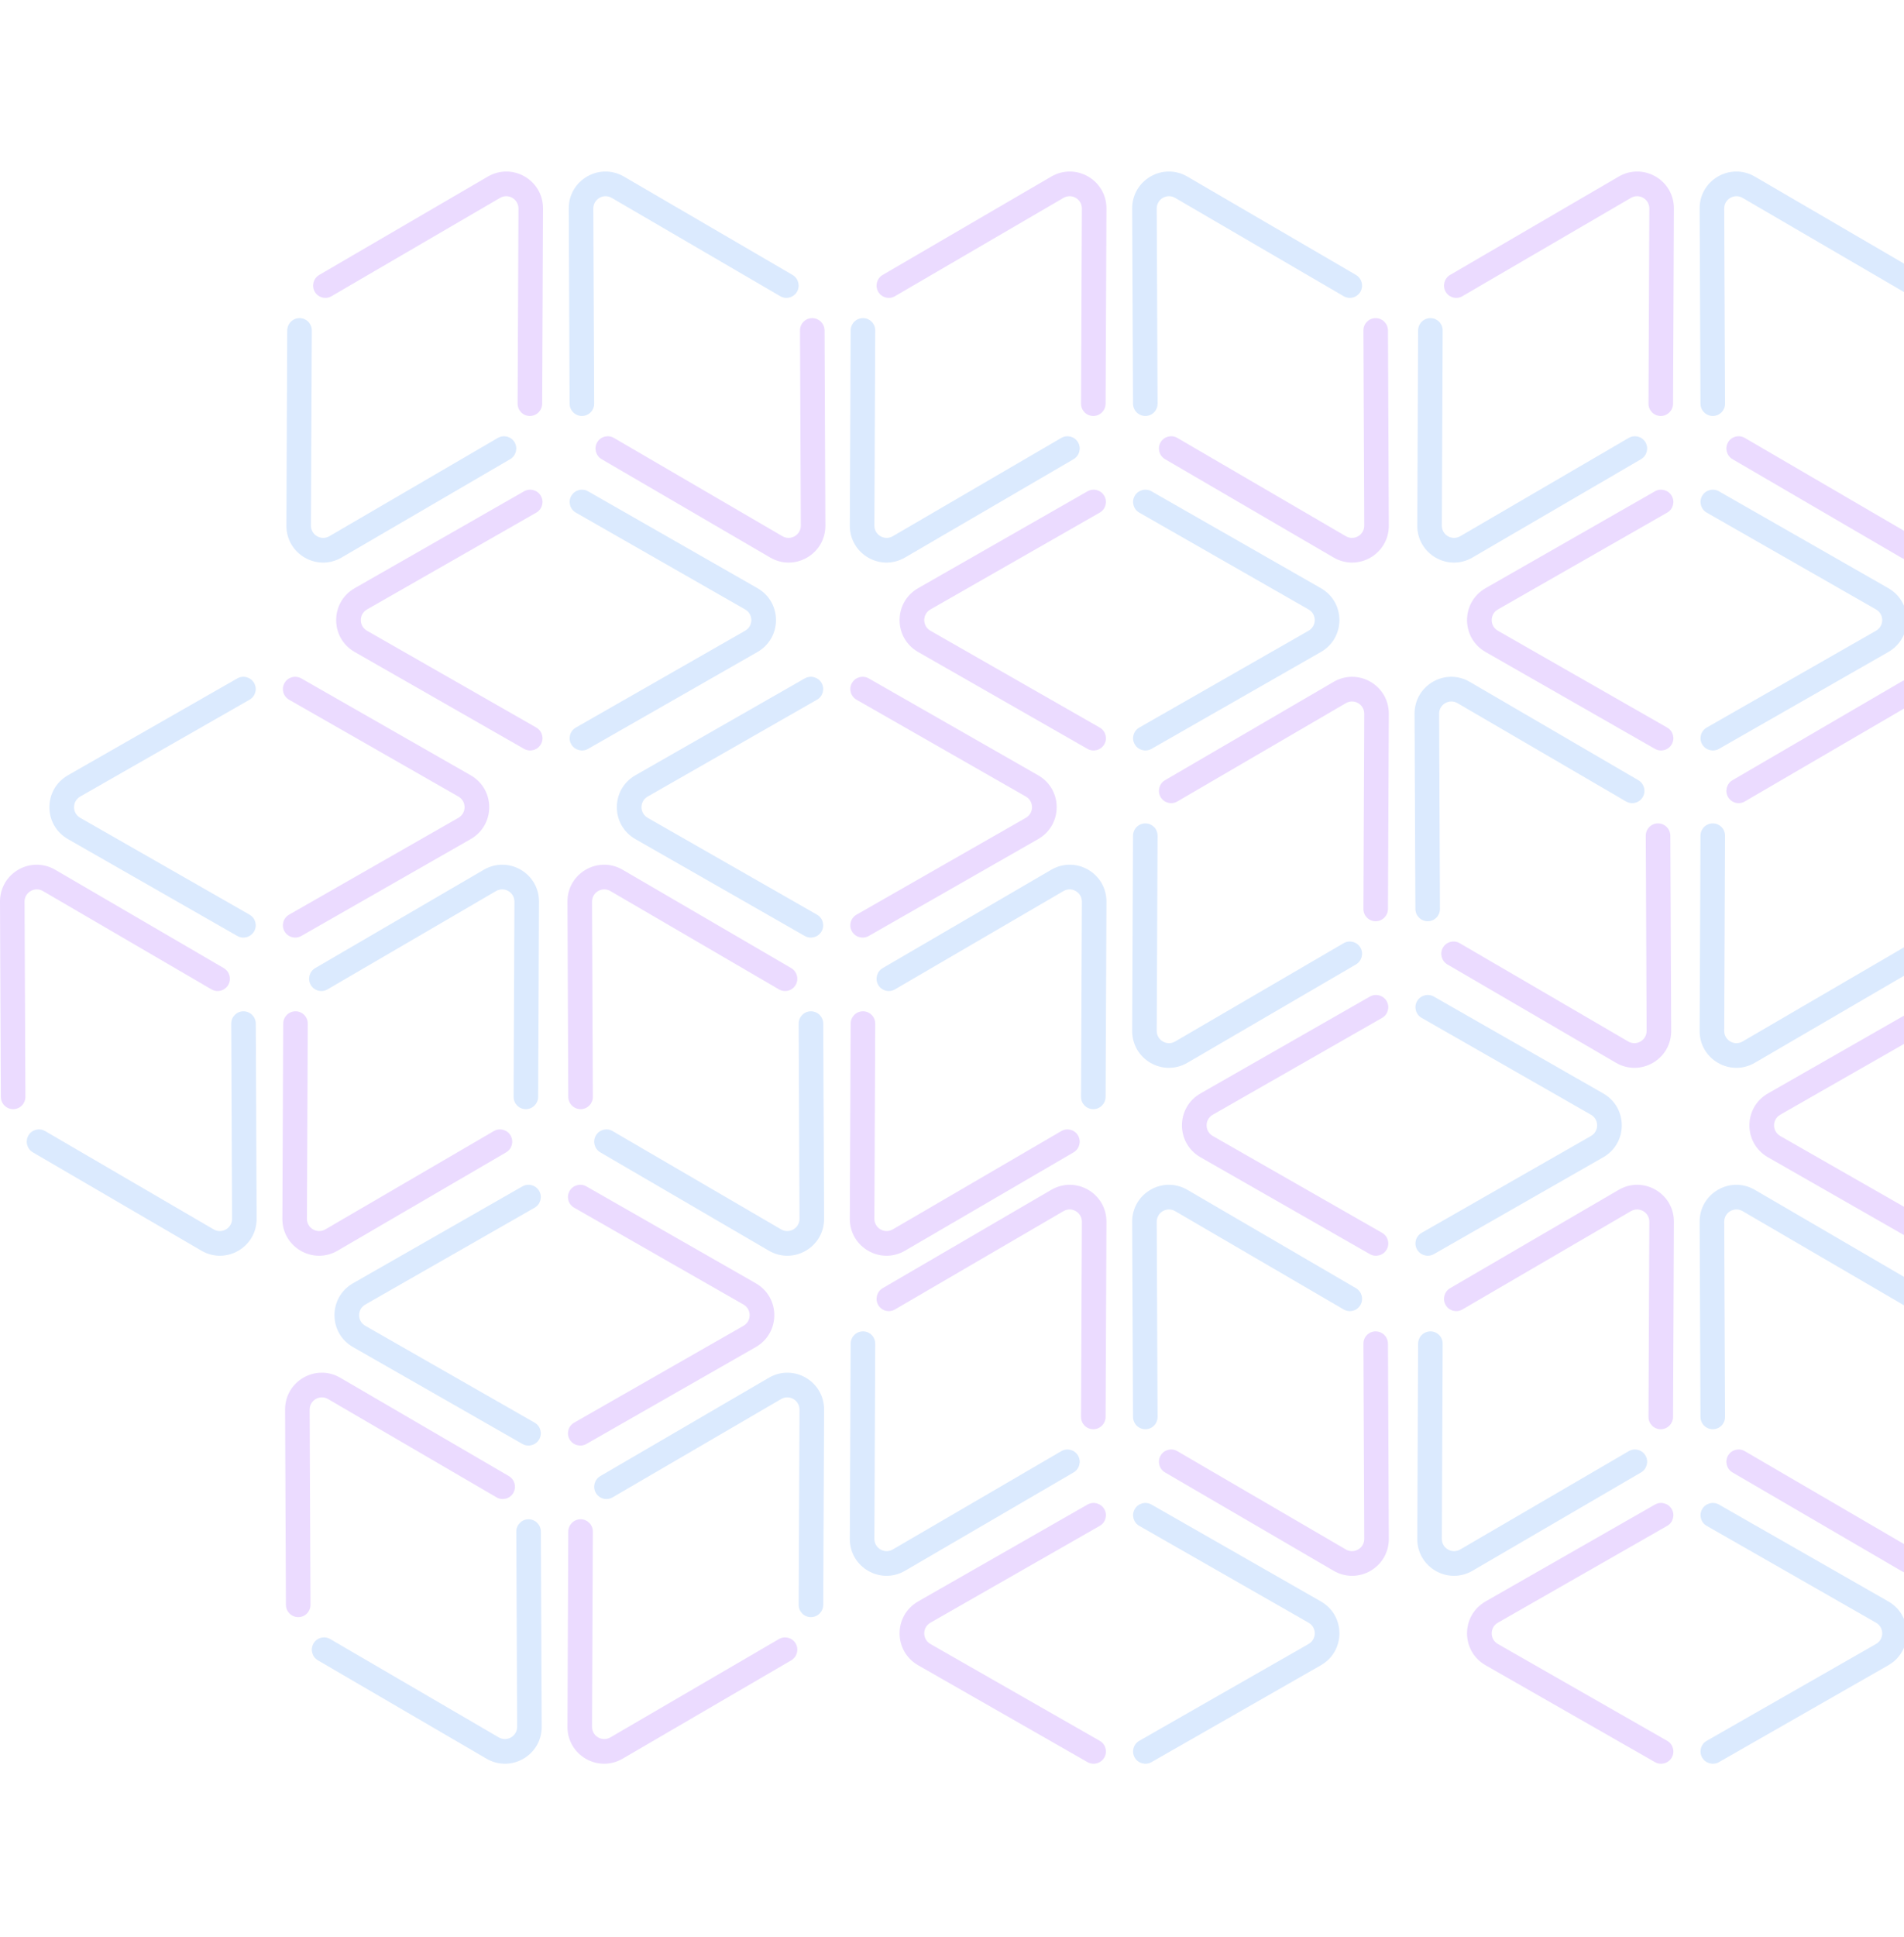 <svg width="944" height="960" viewBox="0 0 944 960" fill="none" xmlns="http://www.w3.org/2000/svg">
<g clip-path="url(#clip0_128154_12332)">
<path fill-rule="evenodd" clip-rule="evenodd" d="M125.979 338.433C127.661 341.345 126.652 345.062 123.724 346.735L39.78 394.722C35.69 397.06 35.69 402.929 39.78 405.267L123.724 453.254C126.652 454.927 127.661 458.644 125.979 461.556C124.297 464.469 120.56 465.473 117.633 463.799L33.689 415.813C21.419 408.799 21.419 391.19 33.689 384.176L117.633 336.19C120.56 334.517 124.297 335.521 125.979 338.433Z" fill="#DBEAFE"/>
<path fill-rule="evenodd" clip-rule="evenodd" d="M141.066 338.433C139.384 341.345 140.394 345.062 143.321 346.735L227.265 394.722C231.355 397.06 231.355 402.929 227.265 405.267L143.321 453.254C140.394 454.927 139.384 458.644 141.066 461.556C142.748 464.469 146.485 465.473 149.412 463.799L233.356 415.813C245.626 408.799 245.626 391.19 233.356 384.176L149.412 336.19C146.485 334.517 142.748 335.521 141.066 338.433Z" fill="#EBDBFF"/>
<path fill-rule="evenodd" clip-rule="evenodd" d="M146.528 501.136C149.891 501.136 152.605 503.868 152.591 507.24L152.176 603.931C152.156 608.642 157.239 611.577 161.309 609.204L244.838 560.499C247.751 558.801 251.475 559.785 253.156 562.698C254.837 565.611 253.838 569.349 250.925 571.047L167.396 619.752C155.187 626.871 139.937 618.066 139.998 603.934L140.412 507.243C140.427 503.871 143.165 501.137 146.528 501.136Z" fill="#EBDBFF"/>
<path fill-rule="evenodd" clip-rule="evenodd" d="M154.073 488.069C155.753 490.982 159.477 491.966 162.39 490.268L245.92 441.563C249.989 439.19 255.073 442.125 255.052 446.836L254.638 543.527C254.623 546.899 257.338 549.632 260.701 549.631C264.064 549.63 266.802 546.897 266.816 543.525L267.231 446.834C267.291 432.701 252.041 423.897 239.833 431.015L156.303 479.72C153.39 481.418 152.392 485.157 154.073 488.069Z" fill="#DBEAFE"/>
<path fill-rule="evenodd" clip-rule="evenodd" d="M120.703 501.137C117.34 501.137 114.626 503.869 114.64 507.241L115.055 603.932C115.075 608.643 109.992 611.578 105.922 609.205L22.392 560.5C19.48 558.802 15.756 559.786 14.075 562.699C12.394 565.612 13.393 569.35 16.305 571.048L99.835 619.753C112.044 626.871 127.294 618.067 127.233 603.935L126.819 507.243C126.804 503.872 124.066 501.138 120.703 501.137Z" fill="#DBEAFE"/>
<path fill-rule="evenodd" clip-rule="evenodd" d="M113.158 488.069C111.477 490.982 107.754 491.966 104.841 490.268L21.311 441.563C17.241 439.19 12.158 442.125 12.178 446.836L12.593 543.527C12.607 546.899 9.893 549.632 6.53 549.631C3.167 549.63 0.429 546.897 0.415 543.525L0 446.834C-0.06 432.701 15.189 423.897 27.398 431.015L110.928 479.72C113.841 481.418 114.839 485.157 113.158 488.069Z" fill="#EBDBFF"/>
<path fill-rule="evenodd" clip-rule="evenodd" d="M407.32 338.433C409.002 341.345 407.993 345.062 405.066 346.735L321.121 394.722C317.032 397.06 317.032 402.929 321.121 405.267L405.066 453.254C407.993 454.927 409.002 458.644 407.32 461.556C405.638 464.469 401.902 465.473 398.974 463.799L315.03 415.813C302.761 408.799 302.761 391.19 315.03 384.176L398.974 336.19C401.902 334.517 405.638 335.521 407.32 338.433Z" fill="#DBEAFE"/>
<path fill-rule="evenodd" clip-rule="evenodd" d="M422.408 338.433C420.725 341.345 421.735 345.062 424.662 346.735L508.606 394.722C512.696 397.06 512.696 402.929 508.606 405.267L424.662 453.254C421.735 454.927 420.725 458.644 422.408 461.556C424.09 464.469 427.826 465.473 430.753 463.799L514.698 415.813C526.967 408.799 526.967 391.19 514.698 384.176L430.753 336.19C427.826 334.517 424.09 335.521 422.408 338.433Z" fill="#EBDBFF"/>
<path fill-rule="evenodd" clip-rule="evenodd" d="M427.869 501.136C431.232 501.136 433.946 503.868 433.932 507.24L433.517 603.931C433.497 608.642 438.58 611.577 442.65 609.204L526.18 560.499C529.092 558.801 532.816 559.785 534.497 562.698C536.178 565.611 535.179 569.349 532.267 571.047L448.737 619.752C436.528 626.871 421.278 618.066 421.339 603.934L421.754 507.243C421.768 503.871 424.506 501.137 427.869 501.136Z" fill="#EBDBFF"/>
<path fill-rule="evenodd" clip-rule="evenodd" d="M435.414 488.069C437.095 490.982 440.819 491.966 443.731 490.268L527.261 441.563C531.331 439.19 536.414 442.125 536.394 446.836L535.979 543.527C535.965 546.899 538.679 549.632 542.042 549.631C545.405 549.63 548.143 546.897 548.157 543.525L548.572 446.834C548.633 432.701 533.383 423.897 521.174 431.015L437.644 479.72C434.732 481.418 433.733 485.157 435.414 488.069Z" fill="#DBEAFE"/>
<path fill-rule="evenodd" clip-rule="evenodd" d="M402.044 501.137C398.682 501.137 395.967 503.869 395.982 507.241L396.396 603.932C396.416 608.643 391.333 611.578 387.264 609.205L303.734 560.5C300.821 558.802 297.097 559.786 295.416 562.699C293.735 565.612 294.734 569.35 297.647 571.048L381.177 619.753C393.385 626.871 408.635 618.067 408.574 603.935L408.16 507.243C408.145 503.872 405.407 501.138 402.044 501.137Z" fill="#DBEAFE"/>
<path fill-rule="evenodd" clip-rule="evenodd" d="M394.5 488.069C392.819 490.982 389.095 491.966 386.182 490.268L302.652 441.563C298.583 439.19 293.5 442.125 293.52 446.836L293.934 543.527C293.949 546.899 291.234 549.632 287.871 549.631C284.508 549.63 281.771 546.897 281.756 543.525L281.341 446.834C281.281 432.701 296.531 423.897 308.739 431.015L392.269 479.72C395.182 481.418 396.181 485.157 394.5 488.069Z" fill="#EBDBFF"/>
<path fill-rule="evenodd" clip-rule="evenodd" d="M562.59 368.841C560.908 365.929 561.918 362.212 564.845 360.539L648.789 312.552C652.879 310.214 652.879 304.344 648.789 302.007L564.845 254.02C561.918 252.347 560.908 248.629 562.59 245.717C564.272 242.805 568.009 241.801 570.936 243.475L654.881 291.461C667.15 298.475 667.15 316.084 654.881 323.097L570.936 371.084C568.009 372.757 564.272 371.753 562.59 368.841Z" fill="#DBEAFE"/>
<path fill-rule="evenodd" clip-rule="evenodd" d="M547.503 368.841C549.185 365.929 548.176 362.212 545.249 360.539L461.304 312.552C457.214 310.214 457.214 304.344 461.304 302.007L545.249 254.02C548.176 252.347 549.185 248.63 547.503 245.717C545.821 242.805 542.085 241.801 539.157 243.475L455.213 291.461C442.944 298.475 442.944 316.084 455.213 323.097L539.157 371.084C542.084 372.757 545.821 371.753 547.503 368.841Z" fill="#EBDBFF"/>
<path fill-rule="evenodd" clip-rule="evenodd" d="M542.042 206.138C538.679 206.138 535.964 203.406 535.979 200.034L536.393 103.343C536.414 98.632 531.33 95.697 527.261 98.07L443.731 146.775C440.818 148.473 437.094 147.489 435.413 144.576C433.733 141.663 434.731 137.925 437.644 136.227L521.174 87.522C533.382 80.403 548.632 89.208 548.572 103.34L548.157 200.031C548.143 203.403 545.405 206.137 542.042 206.138Z" fill="#EBDBFF"/>
<path fill-rule="evenodd" clip-rule="evenodd" d="M534.497 219.205C532.816 216.292 529.092 215.308 526.179 217.006L442.65 265.711C438.58 268.083 433.497 265.149 433.517 260.438L433.932 163.747C433.946 160.375 431.232 157.642 427.869 157.643C424.506 157.644 421.768 160.377 421.753 163.749L421.339 260.44C421.278 274.573 436.528 283.377 448.737 276.259L532.266 227.554C535.179 225.855 536.178 222.117 534.497 219.205Z" fill="#DBEAFE"/>
<path fill-rule="evenodd" clip-rule="evenodd" d="M567.866 206.137C571.229 206.137 573.944 203.405 573.929 200.033L573.514 103.342C573.494 98.631 578.578 95.696 582.647 98.069L666.177 146.774C669.09 148.472 672.813 147.488 674.494 144.575C676.175 141.662 675.177 137.924 672.264 136.226L588.734 87.521C576.525 80.402 561.276 89.207 561.336 103.339L561.751 200.03C561.765 203.402 564.503 206.136 567.866 206.137Z" fill="#DBEAFE"/>
<path fill-rule="evenodd" clip-rule="evenodd" d="M575.411 219.204C577.092 216.291 580.816 215.307 583.729 217.005L667.258 265.71C671.328 268.083 676.411 265.148 676.391 260.437L675.976 163.746C675.962 160.374 678.676 157.642 682.039 157.642C685.402 157.643 688.14 160.377 688.155 163.749L688.569 260.44C688.63 274.572 673.38 283.377 661.171 276.258L577.642 227.553C574.729 225.855 573.73 222.117 575.411 219.204Z" fill="#EBDBFF"/>
<path fill-rule="evenodd" clip-rule="evenodd" d="M843.932 368.841C842.25 365.929 843.259 362.212 846.186 360.539L930.131 312.552C934.22 310.214 934.22 304.344 930.131 302.007L846.186 254.02C843.259 252.347 842.25 248.629 843.932 245.717C845.614 242.805 849.35 241.801 852.278 243.475L936.222 291.461C948.491 298.475 948.491 316.084 936.222 323.097L852.278 371.084C849.35 372.757 845.614 371.753 843.932 368.841Z" fill="#DBEAFE"/>
<path fill-rule="evenodd" clip-rule="evenodd" d="M828.844 368.841C830.526 365.929 829.517 362.212 826.59 360.539L742.645 312.552C738.556 310.214 738.556 304.344 742.646 302.007L826.59 254.02C829.517 252.347 830.527 248.63 828.844 245.717C827.162 242.805 823.426 241.801 820.499 243.475L736.554 291.461C724.285 298.475 724.285 316.084 736.554 323.097L820.499 371.084C823.426 372.757 827.162 371.753 828.844 368.841Z" fill="#EBDBFF"/>
<path fill-rule="evenodd" clip-rule="evenodd" d="M823.383 206.138C820.02 206.138 817.306 203.406 817.32 200.034L817.735 103.343C817.755 98.632 812.672 95.697 808.602 98.07L725.072 146.775C722.16 148.473 718.436 147.489 716.755 144.576C715.074 141.663 716.073 137.925 718.985 136.227L802.515 87.522C814.724 80.403 829.974 89.208 829.913 103.34L829.498 200.031C829.484 203.403 826.746 206.137 823.383 206.138Z" fill="#EBDBFF"/>
<path fill-rule="evenodd" clip-rule="evenodd" d="M815.838 219.205C814.157 216.292 810.433 215.308 807.521 217.006L723.991 265.711C719.921 268.083 714.838 265.149 714.858 260.438L715.273 163.747C715.287 160.375 712.573 157.642 709.21 157.643C705.847 157.644 703.109 160.377 703.095 163.749L702.68 260.44C702.619 274.573 717.869 283.377 730.078 276.259L813.608 227.554C816.52 225.855 817.519 222.117 815.838 219.205Z" fill="#DBEAFE"/>
<path fill-rule="evenodd" clip-rule="evenodd" d="M849.207 206.137C852.57 206.137 855.285 203.405 855.27 200.033L854.856 103.342C854.836 98.631 859.919 95.696 863.988 98.069L947.518 146.774C950.431 148.472 954.155 147.488 955.836 144.575C957.517 141.662 956.518 137.924 953.605 136.226L870.075 87.521C857.867 80.402 842.617 89.207 842.678 103.339L843.092 200.03C843.107 203.402 845.845 206.136 849.207 206.137Z" fill="#DBEAFE"/>
<path fill-rule="evenodd" clip-rule="evenodd" d="M856.752 219.204C858.433 216.291 862.157 215.307 865.07 217.005L948.6 265.71C952.669 268.083 957.752 265.148 957.732 260.437L957.318 163.746C957.303 160.374 960.018 157.642 963.381 157.642C966.743 157.643 969.481 160.377 969.496 163.749L969.91 260.44C969.971 274.572 954.721 283.377 942.513 276.258L858.983 227.553C856.07 225.855 855.071 222.117 856.752 219.204Z" fill="#EBDBFF"/>
<path fill-rule="evenodd" clip-rule="evenodd" d="M283.245 368.841C281.563 365.929 282.572 362.212 285.499 360.539L369.444 312.552C373.533 310.214 373.533 304.344 369.444 302.007L285.499 254.02C282.572 252.347 281.563 248.629 283.245 245.717C284.927 242.805 288.663 241.801 291.591 243.475L375.535 291.461C387.804 298.475 387.804 316.084 375.535 323.097L291.591 371.084C288.663 372.757 284.927 371.753 283.245 368.841Z" fill="#DBEAFE"/>
<path fill-rule="evenodd" clip-rule="evenodd" d="M268.157 368.841C269.839 365.929 268.83 362.212 265.903 360.539L181.958 312.552C177.869 310.214 177.869 304.344 181.958 302.007L265.903 254.02C268.83 252.347 269.839 248.63 268.157 245.717C266.475 242.805 262.739 241.801 259.812 243.475L175.867 291.461C163.598 298.475 163.598 316.084 175.867 323.097L259.812 371.084C262.739 372.757 266.475 371.753 268.157 368.841Z" fill="#EBDBFF"/>
<path fill-rule="evenodd" clip-rule="evenodd" d="M262.696 206.138C259.333 206.138 256.619 203.406 256.633 200.034L257.048 103.343C257.068 98.632 251.985 95.697 247.915 98.07L164.385 146.775C161.473 148.473 157.749 147.489 156.068 144.576C154.387 141.663 155.386 137.925 158.298 136.227L241.828 87.522C254.037 80.403 269.287 89.208 269.226 103.34L268.811 200.031C268.797 203.403 266.059 206.137 262.696 206.138Z" fill="#EBDBFF"/>
<path fill-rule="evenodd" clip-rule="evenodd" d="M255.151 219.205C253.47 216.292 249.746 215.308 246.834 217.006L163.304 265.711C159.234 268.083 154.151 265.149 154.171 260.438L154.586 163.747C154.6 160.375 151.886 157.642 148.523 157.643C145.16 157.644 142.422 160.377 142.408 163.749L141.993 260.44C141.932 274.573 157.182 283.377 169.391 276.259L252.921 227.554C255.833 225.855 256.832 222.117 255.151 219.205Z" fill="#DBEAFE"/>
<path fill-rule="evenodd" clip-rule="evenodd" d="M288.52 206.137C291.883 206.137 294.598 203.405 294.583 200.033L294.169 103.342C294.149 98.631 299.232 95.696 303.301 98.069L386.831 146.774C389.744 148.472 393.468 147.488 395.149 144.575C396.83 141.662 395.831 137.924 392.918 136.226L309.388 87.521C297.18 80.402 281.93 89.207 281.991 103.339L282.405 200.03C282.42 203.402 285.158 206.136 288.52 206.137Z" fill="#DBEAFE"/>
<path fill-rule="evenodd" clip-rule="evenodd" d="M296.065 219.204C297.746 216.291 301.47 215.307 304.383 217.005L387.913 265.71C391.982 268.083 397.065 265.148 397.045 260.437L396.631 163.746C396.616 160.374 399.331 157.642 402.694 157.642C406.056 157.643 408.794 160.377 408.809 163.749L409.223 260.44C409.284 274.572 394.034 283.377 381.826 276.258L298.296 227.553C295.383 225.855 294.384 222.117 296.065 219.204Z" fill="#EBDBFF"/>
<path fill-rule="evenodd" clip-rule="evenodd" d="M267.323 590.16C269.005 593.072 267.995 596.789 265.068 598.462L181.124 646.449C177.034 648.787 177.034 654.657 181.124 656.994L265.068 704.981C267.995 706.654 269.005 710.371 267.323 713.284C265.641 716.196 261.904 717.2 258.977 715.526L175.032 667.54C162.763 660.526 162.763 642.917 175.032 635.904L258.977 587.917C261.904 586.244 265.641 587.248 267.323 590.16Z" fill="#DBEAFE"/>
<path fill-rule="evenodd" clip-rule="evenodd" d="M282.41 590.16C280.728 593.072 281.737 596.789 284.665 598.462L368.609 646.449C372.699 648.787 372.699 654.657 368.609 656.994L284.665 704.981C281.737 706.654 280.728 710.371 282.41 713.284C284.092 716.196 287.829 717.2 290.756 715.526L374.7 667.54C386.969 660.526 386.969 642.917 374.7 635.904L290.756 587.917C287.829 586.244 284.092 587.248 282.41 590.16Z" fill="#EBDBFF"/>
<path fill-rule="evenodd" clip-rule="evenodd" d="M287.871 752.863C291.234 752.863 293.949 755.595 293.934 758.967L293.52 855.658C293.5 860.369 298.583 863.304 302.652 860.931L386.182 812.226C389.095 810.528 392.819 811.512 394.5 814.425C396.181 817.338 395.182 821.076 392.269 822.774L308.739 871.479C296.531 878.598 281.281 869.793 281.341 855.661L281.756 758.97C281.771 755.598 284.508 752.864 287.871 752.863Z" fill="#EBDBFF"/>
<path fill-rule="evenodd" clip-rule="evenodd" d="M295.416 739.797C297.097 742.709 300.821 743.694 303.734 741.995L387.264 693.291C391.333 690.918 396.416 693.853 396.396 698.563L395.982 795.255C395.967 798.626 398.682 801.359 402.045 801.358C405.407 801.358 408.145 798.624 408.16 795.252L408.574 698.561C408.635 684.429 393.385 675.624 381.177 682.743L297.647 731.447C294.734 733.146 293.735 736.884 295.416 739.797Z" fill="#DBEAFE"/>
<path fill-rule="evenodd" clip-rule="evenodd" d="M262.047 752.864C258.684 752.864 255.97 755.596 255.984 758.968L256.399 855.659C256.419 860.37 251.336 863.305 247.266 860.932L163.736 812.227C160.823 810.529 157.1 811.513 155.419 814.426C153.738 817.339 154.736 821.077 157.649 822.775L241.179 871.48C253.388 878.599 268.637 869.794 268.577 855.662L268.162 758.971C268.148 755.599 265.41 752.865 262.047 752.864Z" fill="#DBEAFE"/>
<path fill-rule="evenodd" clip-rule="evenodd" d="M254.502 739.797C252.821 742.709 249.097 743.694 246.185 741.995L162.655 693.291C158.585 690.918 153.502 693.853 153.522 698.563L153.937 795.255C153.951 798.626 151.237 801.359 147.874 801.358C144.511 801.358 141.773 798.624 141.759 795.252L141.344 698.561C141.283 684.429 156.533 675.624 168.742 682.743L252.272 731.447C255.184 733.146 256.183 736.884 254.502 739.797Z" fill="#EBDBFF"/>
<path fill-rule="evenodd" clip-rule="evenodd" d="M843.932 870.948C842.25 868.036 843.259 864.319 846.186 862.645L930.131 814.659C934.22 812.321 934.22 806.451 930.131 804.114L846.186 756.127C843.259 754.454 842.25 750.736 843.932 747.824C845.614 744.912 849.35 743.908 852.278 745.582L936.222 793.568C948.491 800.582 948.491 818.191 936.222 825.204L852.278 873.191C849.35 874.864 845.614 873.86 843.932 870.948Z" fill="#DBEAFE"/>
<path fill-rule="evenodd" clip-rule="evenodd" d="M828.844 870.948C830.526 868.036 829.517 864.319 826.59 862.645L742.645 814.659C738.556 812.321 738.556 806.451 742.646 804.114L826.59 756.127C829.517 754.454 830.527 750.736 828.844 747.824C827.162 744.912 823.426 743.908 820.499 745.582L736.554 793.568C724.285 800.582 724.285 818.191 736.554 825.204L820.499 873.191C823.426 874.864 827.162 873.86 828.844 870.948Z" fill="#EBDBFF"/>
<path fill-rule="evenodd" clip-rule="evenodd" d="M823.383 708.245C820.02 708.245 817.306 705.513 817.32 702.141L817.735 605.45C817.755 600.739 812.672 597.804 808.602 600.177L725.072 648.882C722.16 650.58 718.436 649.596 716.755 646.683C715.074 643.77 716.073 640.032 718.985 638.334L802.515 589.629C814.724 582.51 829.974 591.315 829.913 605.447L829.498 702.138C829.484 705.51 826.746 708.244 823.383 708.245Z" fill="#EBDBFF"/>
<path fill-rule="evenodd" clip-rule="evenodd" d="M815.838 721.311C814.157 718.399 810.433 717.414 807.521 719.113L723.991 767.817C719.921 770.19 714.838 767.255 714.858 762.545L715.273 665.853C715.287 662.482 712.573 659.749 709.21 659.75C705.847 659.75 703.109 662.484 703.095 665.856L702.68 762.547C702.619 776.679 717.869 785.484 730.078 778.365L813.608 729.661C816.52 727.962 817.519 724.224 815.838 721.311Z" fill="#DBEAFE"/>
<path fill-rule="evenodd" clip-rule="evenodd" d="M849.207 708.244C852.57 708.244 855.285 705.512 855.27 702.14L854.856 605.449C854.836 600.738 859.919 597.803 863.988 600.176L947.518 648.881C950.431 650.579 954.155 649.595 955.836 646.682C957.517 643.769 956.518 640.031 953.605 638.333L870.075 589.628C857.867 582.509 842.617 591.314 842.678 605.446L843.092 702.137C843.107 705.509 845.845 708.243 849.207 708.244Z" fill="#DBEAFE"/>
<path fill-rule="evenodd" clip-rule="evenodd" d="M856.752 721.311C858.433 718.398 862.157 717.414 865.07 719.112L948.6 767.817C952.669 770.19 957.752 767.255 957.732 762.544L957.318 665.853C957.303 662.481 960.018 659.748 963.381 659.749C966.743 659.75 969.481 662.484 969.496 665.855L969.91 762.547C969.971 776.679 954.721 785.483 942.513 778.365L858.983 729.66C856.07 727.962 855.071 724.224 856.752 721.311Z" fill="#EBDBFF"/>
<path fill-rule="evenodd" clip-rule="evenodd" d="M562.59 870.948C560.908 868.036 561.918 864.319 564.845 862.645L648.789 814.659C652.879 812.321 652.879 806.451 648.789 804.114L564.845 756.127C561.918 754.454 560.908 750.736 562.59 747.824C564.272 744.912 568.009 743.908 570.936 745.582L654.881 793.568C667.15 800.582 667.15 818.191 654.881 825.204L570.936 873.191C568.009 874.864 564.272 873.86 562.59 870.948Z" fill="#DBEAFE"/>
<path fill-rule="evenodd" clip-rule="evenodd" d="M547.503 870.948C549.185 868.036 548.176 864.319 545.249 862.645L461.304 814.659C457.214 812.321 457.214 806.451 461.304 804.114L545.249 756.127C548.176 754.454 549.185 750.736 547.503 747.824C545.821 744.912 542.085 743.908 539.157 745.582L455.213 793.568C442.944 800.582 442.944 818.191 455.213 825.204L539.157 873.191C542.084 874.864 545.821 873.86 547.503 870.948Z" fill="#EBDBFF"/>
<path fill-rule="evenodd" clip-rule="evenodd" d="M542.042 708.245C538.679 708.245 535.964 705.513 535.979 702.141L536.393 605.45C536.414 600.739 531.33 597.804 527.261 600.177L443.731 648.882C440.818 650.58 437.094 649.596 435.413 646.683C433.733 643.77 434.731 640.032 437.644 638.334L521.174 589.629C533.382 582.51 548.632 591.315 548.572 605.447L548.157 702.138C548.143 705.51 545.405 708.244 542.042 708.245Z" fill="#EBDBFF"/>
<path fill-rule="evenodd" clip-rule="evenodd" d="M534.497 721.311C532.816 718.399 529.092 717.414 526.179 719.113L442.65 767.817C438.58 770.19 433.497 767.255 433.517 762.545L433.932 665.853C433.946 662.482 431.232 659.749 427.869 659.75C424.506 659.75 421.768 662.484 421.753 665.856L421.339 762.547C421.278 776.679 436.528 785.484 448.737 778.365L532.266 729.661C535.179 727.962 536.178 724.224 534.497 721.311Z" fill="#DBEAFE"/>
<path fill-rule="evenodd" clip-rule="evenodd" d="M567.866 708.244C571.229 708.244 573.944 705.512 573.929 702.14L573.514 605.449C573.494 600.738 578.578 597.803 582.647 600.176L666.177 648.881C669.09 650.579 672.813 649.595 674.494 646.682C676.175 643.769 675.177 640.031 672.264 638.333L588.734 589.628C576.525 582.509 561.276 591.314 561.336 605.446L561.751 702.137C561.765 705.509 564.503 708.243 567.866 708.244Z" fill="#DBEAFE"/>
<path fill-rule="evenodd" clip-rule="evenodd" d="M575.411 721.311C577.092 718.398 580.816 717.414 583.729 719.112L667.258 767.817C671.328 770.19 676.411 767.255 676.391 762.544L675.976 665.853C675.962 662.481 678.676 659.748 682.039 659.749C685.402 659.75 688.14 662.484 688.155 665.855L688.569 762.547C688.63 776.679 673.38 785.483 661.171 778.365L577.642 729.66C574.729 727.962 573.73 724.224 575.411 721.311Z" fill="#EBDBFF"/>
<path fill-rule="evenodd" clip-rule="evenodd" d="M702.588 619.222C700.906 616.31 701.915 612.593 704.843 610.919L788.787 562.933C792.877 560.595 792.877 554.725 788.787 552.387L704.843 504.401C701.915 502.728 700.906 499.01 702.588 496.098C704.27 493.186 708.007 492.182 710.934 493.855L794.878 541.842C807.147 548.856 807.147 566.465 794.878 573.478L710.934 621.465C708.007 623.138 704.27 622.134 702.588 619.222Z" fill="#DBEAFE"/>
<path fill-rule="evenodd" clip-rule="evenodd" d="M687.501 619.222C689.183 616.31 688.173 612.593 685.246 610.919L601.302 562.933C597.212 560.595 597.212 554.725 601.302 552.387L685.246 504.401C688.173 502.728 689.183 499.01 687.501 496.098C685.819 493.186 682.082 492.182 679.155 493.855L595.21 541.842C582.941 548.856 582.941 566.465 595.21 573.478L679.155 621.465C682.082 623.138 685.819 622.134 687.501 619.222Z" fill="#EBDBFF"/>
<path fill-rule="evenodd" clip-rule="evenodd" d="M682.039 456.519C678.676 456.519 675.962 453.786 675.976 450.415L676.391 353.724C676.411 349.013 671.328 346.078 667.258 348.451L583.729 397.155C580.816 398.854 577.092 397.869 575.411 394.957C573.73 392.044 574.729 388.306 577.642 386.608L661.171 337.903C673.38 330.784 688.63 339.589 688.569 353.721L688.155 450.412C688.14 453.784 685.402 456.518 682.039 456.519Z" fill="#EBDBFF"/>
<path fill-rule="evenodd" clip-rule="evenodd" d="M674.494 469.585C672.814 466.673 669.09 465.688 666.177 467.387L582.647 516.091C578.578 518.464 573.494 515.529 573.514 510.818L573.929 414.127C573.944 410.756 571.229 408.023 567.866 408.023C564.503 408.024 561.765 410.758 561.751 414.13L561.336 510.821C561.276 524.953 576.525 533.758 588.734 526.639L672.264 477.934C675.177 476.236 676.175 472.498 674.494 469.585Z" fill="#DBEAFE"/>
<path fill-rule="evenodd" clip-rule="evenodd" d="M707.864 456.518C711.227 456.518 713.941 453.785 713.927 450.414L713.512 353.723C713.492 349.012 718.575 346.077 722.645 348.45L806.174 397.155C809.087 398.853 812.811 397.868 814.492 394.956C816.173 392.043 815.174 388.305 812.261 386.607L728.732 337.902C716.523 330.783 701.273 339.588 701.334 353.72L701.748 450.411C701.763 453.783 704.501 456.517 707.864 456.518Z" fill="#DBEAFE"/>
<path fill-rule="evenodd" clip-rule="evenodd" d="M715.409 469.585C717.089 466.672 720.813 465.688 723.726 467.386L807.256 516.091C811.325 518.464 816.409 515.529 816.388 510.818L815.974 414.127C815.959 410.755 818.674 408.022 822.037 408.023C825.4 408.024 828.138 410.758 828.152 414.129L828.567 510.82C828.627 524.953 813.378 533.757 801.169 526.639L717.639 477.934C714.726 476.236 713.728 472.498 715.409 469.585Z" fill="#EBDBFF"/>
<path fill-rule="evenodd" clip-rule="evenodd" d="M968.842 619.222C970.524 616.31 969.515 612.593 966.587 610.919L882.643 562.933C878.553 560.595 878.553 554.725 882.643 552.387L966.587 504.401C969.515 502.728 970.524 499.01 968.842 496.098C967.16 493.186 963.423 492.182 960.496 493.855L876.552 541.842C864.283 548.856 864.283 566.465 876.552 573.478L960.496 621.465C963.423 623.138 967.16 622.134 968.842 619.222Z" fill="#EBDBFF"/>
<path fill-rule="evenodd" clip-rule="evenodd" d="M963.381 456.519C960.018 456.519 957.303 453.786 957.318 450.415L957.732 353.724C957.752 349.013 952.669 346.078 948.6 348.451L865.07 397.155C862.157 398.854 858.433 397.869 856.752 394.957C855.071 392.044 856.07 388.306 858.983 386.608L942.513 337.903C954.721 330.784 969.971 339.589 969.91 353.721L969.496 450.412C969.481 453.784 966.743 456.518 963.381 456.519Z" fill="#EBDBFF"/>
<path fill-rule="evenodd" clip-rule="evenodd" d="M955.836 469.585C954.155 466.673 950.431 465.688 947.518 467.387L863.988 516.091C859.919 518.464 854.836 515.529 854.856 510.818L855.27 414.127C855.285 410.756 852.57 408.023 849.207 408.023C845.845 408.024 843.107 410.758 843.092 414.13L842.678 510.821C842.617 524.953 857.867 533.758 870.075 526.639L953.605 477.934C956.518 476.236 957.517 472.498 955.836 469.585Z" fill="#DBEAFE"/>
</g>
<defs>
<clipPath id="clip0_128154_12332">
<rect width="944" height="960" fill="white"/>
</clipPath>
</defs>
</svg>
